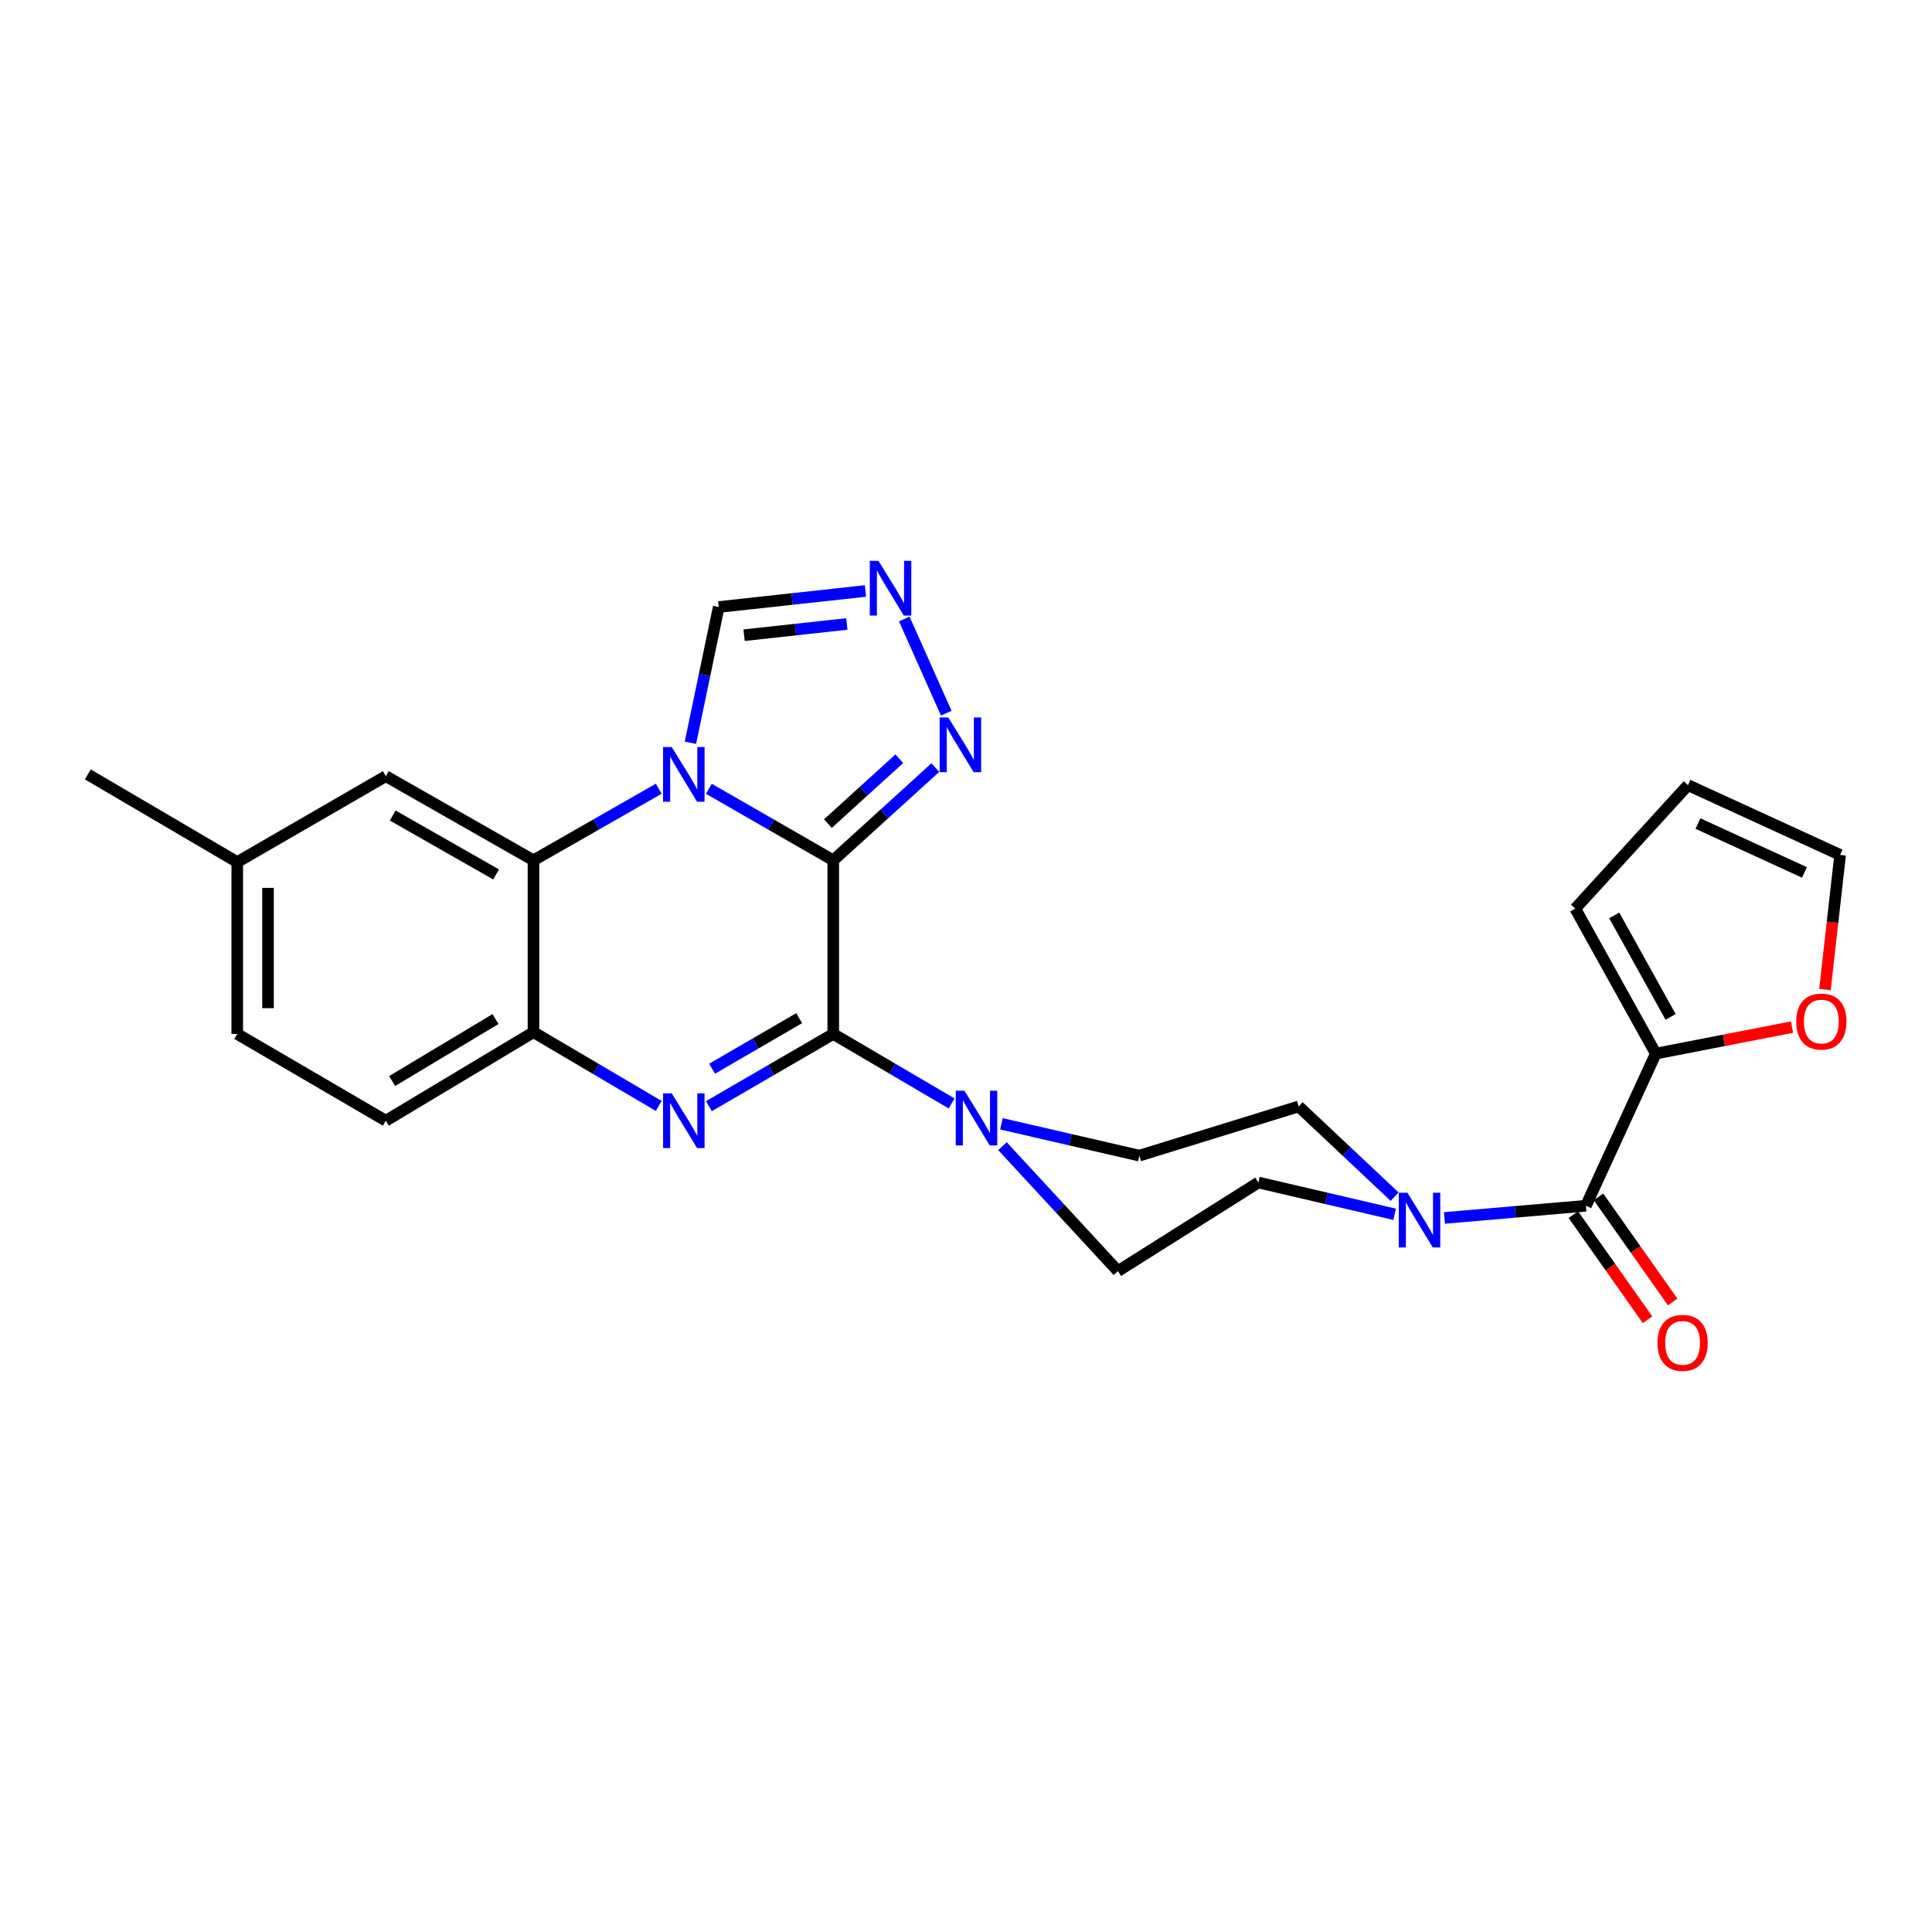 <?xml version='1.0' encoding='iso-8859-1'?>
<svg version='1.1' baseProfile='full'
              xmlns='http://www.w3.org/2000/svg'
                      xmlns:rdkit='http://www.rdkit.org/xml'
                      xmlns:xlink='http://www.w3.org/1999/xlink'
                  xml:space='preserve'
width='1000px' height='1000px' viewBox='0 0 1000 1000'>
<!-- END OF HEADER -->
<rect style='opacity:1.0;fill:#FFFFFF;stroke:none' width='1000' height='1000' x='0' y='0'> </rect>
<path class='bond-0' d='M 431.296,445.296 L 399.104,426.788' style='fill:none;fill-rule:evenodd;stroke:#000000;stroke-width:6px;stroke-linecap:butt;stroke-linejoin:miter;stroke-opacity:1' />
<path class='bond-0' d='M 399.104,426.788 L 366.913,408.279' style='fill:none;fill-rule:evenodd;stroke:#0000FF;stroke-width:6px;stroke-linecap:butt;stroke-linejoin:miter;stroke-opacity:1' />
<path class='bond-1' d='M 431.296,445.296 L 431.296,535.174' style='fill:none;fill-rule:evenodd;stroke:#000000;stroke-width:6px;stroke-linecap:butt;stroke-linejoin:miter;stroke-opacity:1' />
<path class='bond-4' d='M 431.296,445.296 L 457.713,421.3' style='fill:none;fill-rule:evenodd;stroke:#000000;stroke-width:6px;stroke-linecap:butt;stroke-linejoin:miter;stroke-opacity:1' />
<path class='bond-4' d='M 457.713,421.3 L 484.129,397.303' style='fill:none;fill-rule:evenodd;stroke:#0000FF;stroke-width:6px;stroke-linecap:butt;stroke-linejoin:miter;stroke-opacity:1' />
<path class='bond-4' d='M 428.509,426.305 L 447.001,409.507' style='fill:none;fill-rule:evenodd;stroke:#000000;stroke-width:6px;stroke-linecap:butt;stroke-linejoin:miter;stroke-opacity:1' />
<path class='bond-4' d='M 447.001,409.507 L 465.492,392.71' style='fill:none;fill-rule:evenodd;stroke:#0000FF;stroke-width:6px;stroke-linecap:butt;stroke-linejoin:miter;stroke-opacity:1' />
<path class='bond-3' d='M 340.961,408.241 L 308.544,426.769' style='fill:none;fill-rule:evenodd;stroke:#0000FF;stroke-width:6px;stroke-linecap:butt;stroke-linejoin:miter;stroke-opacity:1' />
<path class='bond-3' d='M 308.544,426.769 L 276.128,445.296' style='fill:none;fill-rule:evenodd;stroke:#000000;stroke-width:6px;stroke-linecap:butt;stroke-linejoin:miter;stroke-opacity:1' />
<path class='bond-10' d='M 357.358,384.45 L 364.686,349.321' style='fill:none;fill-rule:evenodd;stroke:#0000FF;stroke-width:6px;stroke-linecap:butt;stroke-linejoin:miter;stroke-opacity:1' />
<path class='bond-10' d='M 364.686,349.321 L 372.015,314.192' style='fill:none;fill-rule:evenodd;stroke:#000000;stroke-width:6px;stroke-linecap:butt;stroke-linejoin:miter;stroke-opacity:1' />
<path class='bond-2' d='M 431.296,535.174 L 399.107,553.861' style='fill:none;fill-rule:evenodd;stroke:#000000;stroke-width:6px;stroke-linecap:butt;stroke-linejoin:miter;stroke-opacity:1' />
<path class='bond-2' d='M 399.107,553.861 L 366.918,572.549' style='fill:none;fill-rule:evenodd;stroke:#0000FF;stroke-width:6px;stroke-linecap:butt;stroke-linejoin:miter;stroke-opacity:1' />
<path class='bond-2' d='M 413.641,527.003 L 391.109,540.084' style='fill:none;fill-rule:evenodd;stroke:#000000;stroke-width:6px;stroke-linecap:butt;stroke-linejoin:miter;stroke-opacity:1' />
<path class='bond-2' d='M 391.109,540.084 L 368.576,553.165' style='fill:none;fill-rule:evenodd;stroke:#0000FF;stroke-width:6px;stroke-linecap:butt;stroke-linejoin:miter;stroke-opacity:1' />
<path class='bond-5' d='M 431.296,535.174 L 461.922,553.158' style='fill:none;fill-rule:evenodd;stroke:#000000;stroke-width:6px;stroke-linecap:butt;stroke-linejoin:miter;stroke-opacity:1' />
<path class='bond-5' d='M 461.922,553.158 L 492.548,571.141' style='fill:none;fill-rule:evenodd;stroke:#0000FF;stroke-width:6px;stroke-linecap:butt;stroke-linejoin:miter;stroke-opacity:1' />
<path class='bond-6' d='M 340.944,572.427 L 308.536,553.34' style='fill:none;fill-rule:evenodd;stroke:#0000FF;stroke-width:6px;stroke-linecap:butt;stroke-linejoin:miter;stroke-opacity:1' />
<path class='bond-6' d='M 308.536,553.34 L 276.128,534.253' style='fill:none;fill-rule:evenodd;stroke:#000000;stroke-width:6px;stroke-linecap:butt;stroke-linejoin:miter;stroke-opacity:1' />
<path class='bond-13' d='M 276.128,445.296 L 199.703,401.742' style='fill:none;fill-rule:evenodd;stroke:#000000;stroke-width:6px;stroke-linecap:butt;stroke-linejoin:miter;stroke-opacity:1' />
<path class='bond-13' d='M 256.776,452.604 L 203.278,422.117' style='fill:none;fill-rule:evenodd;stroke:#000000;stroke-width:6px;stroke-linecap:butt;stroke-linejoin:miter;stroke-opacity:1' />
<path class='bond-27' d='M 276.128,445.296 L 276.128,534.253' style='fill:none;fill-rule:evenodd;stroke:#000000;stroke-width:6px;stroke-linecap:butt;stroke-linejoin:miter;stroke-opacity:1' />
<path class='bond-8' d='M 489.788,369.149 L 468.049,320.396' style='fill:none;fill-rule:evenodd;stroke:#0000FF;stroke-width:6px;stroke-linecap:butt;stroke-linejoin:miter;stroke-opacity:1' />
<path class='bond-14' d='M 518.34,581.686 L 554.035,589.921' style='fill:none;fill-rule:evenodd;stroke:#0000FF;stroke-width:6px;stroke-linecap:butt;stroke-linejoin:miter;stroke-opacity:1' />
<path class='bond-14' d='M 554.035,589.921 L 589.731,598.155' style='fill:none;fill-rule:evenodd;stroke:#000000;stroke-width:6px;stroke-linecap:butt;stroke-linejoin:miter;stroke-opacity:1' />
<path class='bond-15' d='M 518.874,593.251 L 548.748,625.582' style='fill:none;fill-rule:evenodd;stroke:#0000FF;stroke-width:6px;stroke-linecap:butt;stroke-linejoin:miter;stroke-opacity:1' />
<path class='bond-15' d='M 548.748,625.582 L 578.623,657.914' style='fill:none;fill-rule:evenodd;stroke:#000000;stroke-width:6px;stroke-linecap:butt;stroke-linejoin:miter;stroke-opacity:1' />
<path class='bond-20' d='M 276.128,534.253 L 199.703,580.082' style='fill:none;fill-rule:evenodd;stroke:#000000;stroke-width:6px;stroke-linecap:butt;stroke-linejoin:miter;stroke-opacity:1' />
<path class='bond-20' d='M 256.471,527.465 L 202.973,559.545' style='fill:none;fill-rule:evenodd;stroke:#000000;stroke-width:6px;stroke-linecap:butt;stroke-linejoin:miter;stroke-opacity:1' />
<path class='bond-7' d='M 820.873,624.096 L 784.256,627.253' style='fill:none;fill-rule:evenodd;stroke:#000000;stroke-width:6px;stroke-linecap:butt;stroke-linejoin:miter;stroke-opacity:1' />
<path class='bond-7' d='M 784.256,627.253 L 747.64,630.409' style='fill:none;fill-rule:evenodd;stroke:#0000FF;stroke-width:6px;stroke-linecap:butt;stroke-linejoin:miter;stroke-opacity:1' />
<path class='bond-11' d='M 820.873,624.096 L 857.027,545.343' style='fill:none;fill-rule:evenodd;stroke:#000000;stroke-width:6px;stroke-linecap:butt;stroke-linejoin:miter;stroke-opacity:1' />
<path class='bond-18' d='M 814.365,628.689 L 833.562,655.891' style='fill:none;fill-rule:evenodd;stroke:#000000;stroke-width:6px;stroke-linecap:butt;stroke-linejoin:miter;stroke-opacity:1' />
<path class='bond-18' d='M 833.562,655.891 L 852.76,683.093' style='fill:none;fill-rule:evenodd;stroke:#FF0000;stroke-width:6px;stroke-linecap:butt;stroke-linejoin:miter;stroke-opacity:1' />
<path class='bond-18' d='M 827.381,619.503 L 846.578,646.705' style='fill:none;fill-rule:evenodd;stroke:#000000;stroke-width:6px;stroke-linecap:butt;stroke-linejoin:miter;stroke-opacity:1' />
<path class='bond-18' d='M 846.578,646.705 L 865.776,673.907' style='fill:none;fill-rule:evenodd;stroke:#FF0000;stroke-width:6px;stroke-linecap:butt;stroke-linejoin:miter;stroke-opacity:1' />
<path class='bond-26' d='M 447.969,305.885 L 409.992,310.039' style='fill:none;fill-rule:evenodd;stroke:#0000FF;stroke-width:6px;stroke-linecap:butt;stroke-linejoin:miter;stroke-opacity:1' />
<path class='bond-26' d='M 409.992,310.039 L 372.015,314.192' style='fill:none;fill-rule:evenodd;stroke:#000000;stroke-width:6px;stroke-linecap:butt;stroke-linejoin:miter;stroke-opacity:1' />
<path class='bond-26' d='M 438.308,322.968 L 411.724,325.875' style='fill:none;fill-rule:evenodd;stroke:#0000FF;stroke-width:6px;stroke-linecap:butt;stroke-linejoin:miter;stroke-opacity:1' />
<path class='bond-26' d='M 411.724,325.875 L 385.14,328.783' style='fill:none;fill-rule:evenodd;stroke:#000000;stroke-width:6px;stroke-linecap:butt;stroke-linejoin:miter;stroke-opacity:1' />
<path class='bond-9' d='M 721.858,628.517 L 686.599,620.292' style='fill:none;fill-rule:evenodd;stroke:#0000FF;stroke-width:6px;stroke-linecap:butt;stroke-linejoin:miter;stroke-opacity:1' />
<path class='bond-9' d='M 686.599,620.292 L 651.34,612.068' style='fill:none;fill-rule:evenodd;stroke:#000000;stroke-width:6px;stroke-linecap:butt;stroke-linejoin:miter;stroke-opacity:1' />
<path class='bond-28' d='M 721.852,619.397 L 697.026,596.04' style='fill:none;fill-rule:evenodd;stroke:#0000FF;stroke-width:6px;stroke-linecap:butt;stroke-linejoin:miter;stroke-opacity:1' />
<path class='bond-28' d='M 697.026,596.04 L 672.2,572.683' style='fill:none;fill-rule:evenodd;stroke:#000000;stroke-width:6px;stroke-linecap:butt;stroke-linejoin:miter;stroke-opacity:1' />
<path class='bond-12' d='M 857.027,545.343 L 892.286,538.487' style='fill:none;fill-rule:evenodd;stroke:#000000;stroke-width:6px;stroke-linecap:butt;stroke-linejoin:miter;stroke-opacity:1' />
<path class='bond-12' d='M 892.286,538.487 L 927.545,531.63' style='fill:none;fill-rule:evenodd;stroke:#FF0000;stroke-width:6px;stroke-linecap:butt;stroke-linejoin:miter;stroke-opacity:1' />
<path class='bond-19' d='M 857.027,545.343 L 815.35,470.29' style='fill:none;fill-rule:evenodd;stroke:#000000;stroke-width:6px;stroke-linecap:butt;stroke-linejoin:miter;stroke-opacity:1' />
<path class='bond-19' d='M 864.703,526.351 L 835.529,473.814' style='fill:none;fill-rule:evenodd;stroke:#000000;stroke-width:6px;stroke-linecap:butt;stroke-linejoin:miter;stroke-opacity:1' />
<path class='bond-21' d='M 944.587,512.189 L 948.516,477.344' style='fill:none;fill-rule:evenodd;stroke:#FF0000;stroke-width:6px;stroke-linecap:butt;stroke-linejoin:miter;stroke-opacity:1' />
<path class='bond-21' d='M 948.516,477.344 L 952.446,442.499' style='fill:none;fill-rule:evenodd;stroke:#000000;stroke-width:6px;stroke-linecap:butt;stroke-linejoin:miter;stroke-opacity:1' />
<path class='bond-23' d='M 199.703,401.742 L 122.8,446.217' style='fill:none;fill-rule:evenodd;stroke:#000000;stroke-width:6px;stroke-linecap:butt;stroke-linejoin:miter;stroke-opacity:1' />
<path class='bond-17' d='M 589.731,598.155 L 672.2,572.683' style='fill:none;fill-rule:evenodd;stroke:#000000;stroke-width:6px;stroke-linecap:butt;stroke-linejoin:miter;stroke-opacity:1' />
<path class='bond-16' d='M 578.623,657.914 L 651.34,612.068' style='fill:none;fill-rule:evenodd;stroke:#000000;stroke-width:6px;stroke-linecap:butt;stroke-linejoin:miter;stroke-opacity:1' />
<path class='bond-22' d='M 815.35,470.29 L 873.693,406.38' style='fill:none;fill-rule:evenodd;stroke:#000000;stroke-width:6px;stroke-linecap:butt;stroke-linejoin:miter;stroke-opacity:1' />
<path class='bond-24' d='M 199.703,580.082 L 122.8,535.174' style='fill:none;fill-rule:evenodd;stroke:#000000;stroke-width:6px;stroke-linecap:butt;stroke-linejoin:miter;stroke-opacity:1' />
<path class='bond-30' d='M 952.446,442.499 L 873.693,406.38' style='fill:none;fill-rule:evenodd;stroke:#000000;stroke-width:6px;stroke-linecap:butt;stroke-linejoin:miter;stroke-opacity:1' />
<path class='bond-30' d='M 933.991,451.562 L 878.864,426.279' style='fill:none;fill-rule:evenodd;stroke:#000000;stroke-width:6px;stroke-linecap:butt;stroke-linejoin:miter;stroke-opacity:1' />
<path class='bond-25' d='M 122.8,446.217 L 45.455,400.822' style='fill:none;fill-rule:evenodd;stroke:#000000;stroke-width:6px;stroke-linecap:butt;stroke-linejoin:miter;stroke-opacity:1' />
<path class='bond-29' d='M 122.8,446.217 L 122.8,535.174' style='fill:none;fill-rule:evenodd;stroke:#000000;stroke-width:6px;stroke-linecap:butt;stroke-linejoin:miter;stroke-opacity:1' />
<path class='bond-29' d='M 138.731,459.56 L 138.731,521.83' style='fill:none;fill-rule:evenodd;stroke:#000000;stroke-width:6px;stroke-linecap:butt;stroke-linejoin:miter;stroke-opacity:1' />
<path  class='atom-1' d='M 347.682 386.662
L 356.962 401.662
Q 357.882 403.142, 359.362 405.822
Q 360.842 408.502, 360.922 408.662
L 360.922 386.662
L 364.682 386.662
L 364.682 414.982
L 360.802 414.982
L 350.842 398.582
Q 349.682 396.662, 348.442 394.462
Q 347.242 392.262, 346.882 391.582
L 346.882 414.982
L 343.202 414.982
L 343.202 386.662
L 347.682 386.662
' fill='#0000FF'/>
<path  class='atom-3' d='M 347.682 565.922
L 356.962 580.922
Q 357.882 582.402, 359.362 585.082
Q 360.842 587.762, 360.922 587.922
L 360.922 565.922
L 364.682 565.922
L 364.682 594.242
L 360.802 594.242
L 350.842 577.842
Q 349.682 575.922, 348.442 573.722
Q 347.242 571.522, 346.882 570.842
L 346.882 594.242
L 343.202 594.242
L 343.202 565.922
L 347.682 565.922
' fill='#0000FF'/>
<path  class='atom-5' d='M 490.831 371.368
L 500.111 386.368
Q 501.031 387.848, 502.511 390.528
Q 503.991 393.208, 504.071 393.368
L 504.071 371.368
L 507.831 371.368
L 507.831 399.688
L 503.951 399.688
L 493.991 383.288
Q 492.831 381.368, 491.591 379.168
Q 490.391 376.968, 490.031 376.288
L 490.031 399.688
L 486.351 399.688
L 486.351 371.368
L 490.831 371.368
' fill='#0000FF'/>
<path  class='atom-6' d='M 499.178 564.55
L 508.458 579.55
Q 509.378 581.03, 510.858 583.71
Q 512.338 586.39, 512.418 586.55
L 512.418 564.55
L 516.178 564.55
L 516.178 592.87
L 512.298 592.87
L 502.338 576.47
Q 501.178 574.55, 499.938 572.35
Q 498.738 570.15, 498.378 569.47
L 498.378 592.87
L 494.698 592.87
L 494.698 564.55
L 499.178 564.55
' fill='#0000FF'/>
<path  class='atom-9' d='M 454.686 290.306
L 463.966 305.306
Q 464.886 306.786, 466.366 309.466
Q 467.846 312.146, 467.926 312.306
L 467.926 290.306
L 471.686 290.306
L 471.686 318.626
L 467.806 318.626
L 457.846 302.226
Q 456.686 300.306, 455.446 298.106
Q 454.246 295.906, 453.886 295.226
L 453.886 318.626
L 450.206 318.626
L 450.206 290.306
L 454.686 290.306
' fill='#0000FF'/>
<path  class='atom-10' d='M 728.479 617.361
L 737.759 632.361
Q 738.679 633.841, 740.159 636.521
Q 741.639 639.201, 741.719 639.361
L 741.719 617.361
L 745.479 617.361
L 745.479 645.681
L 741.599 645.681
L 731.639 629.281
Q 730.479 627.361, 729.239 625.161
Q 728.039 622.961, 727.679 622.281
L 727.679 645.681
L 723.999 645.681
L 723.999 617.361
L 728.479 617.361
' fill='#0000FF'/>
<path  class='atom-13' d='M 929.728 528.758
Q 929.728 521.958, 933.088 518.158
Q 936.448 514.358, 942.728 514.358
Q 949.008 514.358, 952.368 518.158
Q 955.728 521.958, 955.728 528.758
Q 955.728 535.638, 952.328 539.558
Q 948.928 543.438, 942.728 543.438
Q 936.488 543.438, 933.088 539.558
Q 929.728 535.678, 929.728 528.758
M 942.728 540.238
Q 947.048 540.238, 949.368 537.358
Q 951.728 534.438, 951.728 528.758
Q 951.728 523.198, 949.368 520.398
Q 947.048 517.558, 942.728 517.558
Q 938.408 517.558, 936.048 520.358
Q 933.728 523.158, 933.728 528.758
Q 933.728 534.478, 936.048 537.358
Q 938.408 540.238, 942.728 540.238
' fill='#FF0000'/>
<path  class='atom-19' d='M 857.905 695.069
Q 857.905 688.269, 861.265 684.469
Q 864.625 680.669, 870.905 680.669
Q 877.185 680.669, 880.545 684.469
Q 883.905 688.269, 883.905 695.069
Q 883.905 701.949, 880.505 705.869
Q 877.105 709.749, 870.905 709.749
Q 864.665 709.749, 861.265 705.869
Q 857.905 701.989, 857.905 695.069
M 870.905 706.549
Q 875.225 706.549, 877.545 703.669
Q 879.905 700.749, 879.905 695.069
Q 879.905 689.509, 877.545 686.709
Q 875.225 683.869, 870.905 683.869
Q 866.585 683.869, 864.225 686.669
Q 861.905 689.469, 861.905 695.069
Q 861.905 700.789, 864.225 703.669
Q 866.585 706.549, 870.905 706.549
' fill='#FF0000'/>
</svg>
